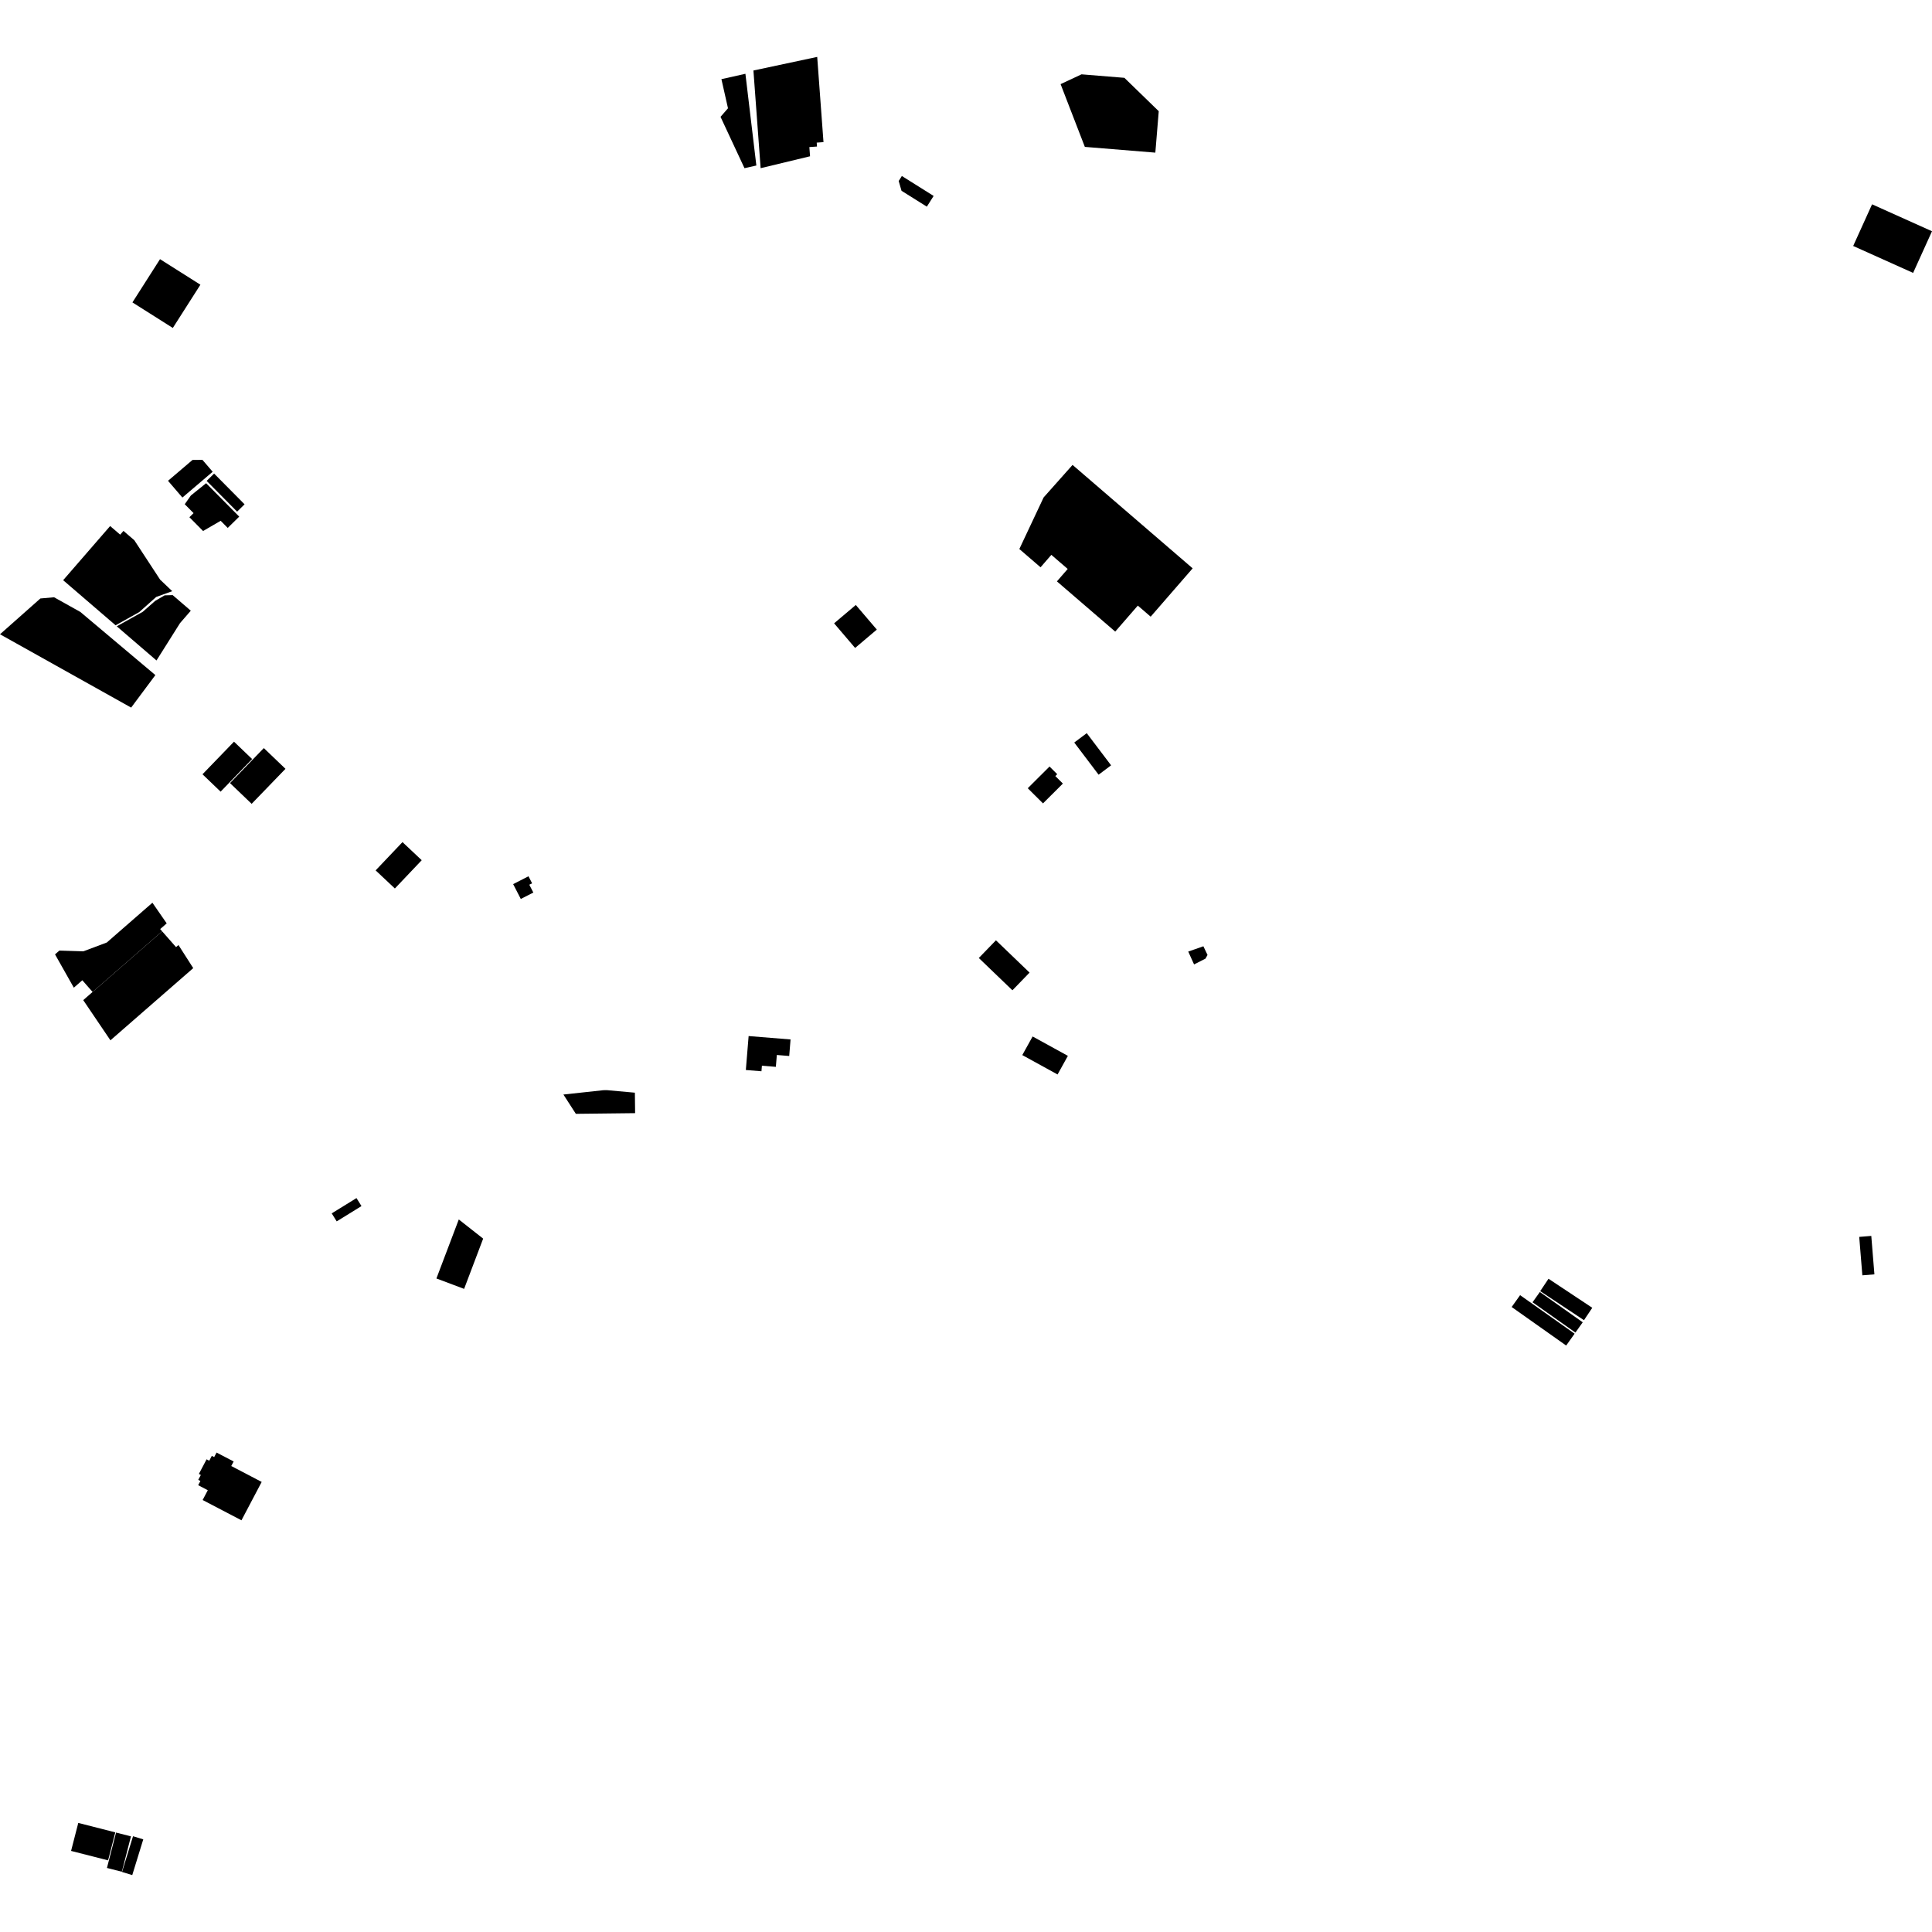 <?xml version="1.0" encoding="utf-8" standalone="no"?>
<!DOCTYPE svg PUBLIC "-//W3C//DTD SVG 1.1//EN"
  "http://www.w3.org/Graphics/SVG/1.1/DTD/svg11.dtd">
<!-- Created with matplotlib (https://matplotlib.org/) -->
<svg height="288pt" version="1.1" viewBox="0 0 288 288" width="288pt" xmlns="http://www.w3.org/2000/svg" xmlns:xlink="http://www.w3.org/1999/xlink">
 <defs>
  <style type="text/css">
*{stroke-linecap:butt;stroke-linejoin:round;}
  </style>
 </defs>
 <g id="figure_1">
  <g id="patch_1">
   <path d="M 0 288 
L 288 288 
L 288 0 
L 0 0 
z
" style="fill:none;opacity:0;"/>
  </g>
  <g id="axes_1">
   <g id="PatchCollection_1">
    <path clip-path="url(#pd4c3dcd8e0)" d="M 177.13 141.848 
L 177.998 143.767 
L 179.702 142.899 
L 180.003 142.351 
L 179.386 141.06 
L 177.13 141.848 
"/>
    <path clip-path="url(#pd4c3dcd8e0)" d="M 19.831 273.724 
L 18.189 279.05 
L 19.715 279.517 
L 21.356 274.191 
L 19.831 273.724 
"/>
    <path clip-path="url(#pd4c3dcd8e0)" d="M 17.3 273.177 
L 15.943 278.452 
L 18.165 279.019 
L 19.522 273.743 
L 17.3 273.177 
"/>
    <path clip-path="url(#pd4c3dcd8e0)" d="M 11.669 271.739 
L 17.188 273.148 
L 16.114 277.321 
L 10.595 275.913 
L 11.669 271.739 
"/>
    <path clip-path="url(#pd4c3dcd8e0)" d="M 49.449 180.875 
L 53.142 178.596 
L 53.885 179.789 
L 50.192 182.069 
L 49.449 180.875 
"/>
    <path clip-path="url(#pd4c3dcd8e0)" d="M 68.391 181.783 
L 65.056 190.579 
L 69.185 192.132 
L 72.023 184.639 
L 68.391 181.783 
"/>
    <path clip-path="url(#pd4c3dcd8e0)" d="M 85.841 166.037 
L 94.675 165.936 
L 94.64 162.884 
L 90.48 162.508 
L 89.943 162.514 
L 83.986 163.16 
L 85.841 166.037 
"/>
    <path clip-path="url(#pd4c3dcd8e0)" d="M 111.596 154.443 
L 117.847 154.95 
L 117.646 157.414 
L 115.801 157.264 
L 115.655 159.033 
L 113.576 158.863 
L 113.508 159.692 
L 111.181 159.504 
L 111.596 154.443 
"/>
    <path clip-path="url(#pd4c3dcd8e0)" d="M 153.93 154.505 
L 159.188 157.395 
L 157.649 160.17 
L 152.391 157.28 
L 153.93 154.505 
"/>
    <path clip-path="url(#pd4c3dcd8e0)" d="M 148.464 140.17 
L 153.475 144.984 
L 150.919 147.621 
L 145.909 142.807 
L 148.464 140.17 
"/>
    <path clip-path="url(#pd4c3dcd8e0)" d="M 279.066 30.456 
L 288 34.471 
L 285.185 40.681 
L 276.251 36.666 
L 279.066 30.456 
"/>
    <path clip-path="url(#pd4c3dcd8e0)" d="M 161.716 21.896 
L 172.224 22.754 
L 172.733 16.577 
L 167.611 11.602 
L 167.151 11.564 
L 161.223 11.08 
L 158.102 12.543 
L 159.376 15.845 
L 161.716 21.896 
"/>
    <path clip-path="url(#pd4c3dcd8e0)" d="M 153.205 117.501 
L 156.452 114.265 
L 157.601 115.407 
L 157.318 115.689 
L 158.442 116.806 
L 155.479 119.761 
L 153.205 117.501 
"/>
    <path clip-path="url(#pd4c3dcd8e0)" d="M 160.137 110.688 
L 163.767 115.483 
L 165.629 114.086 
L 162 109.292 
L 160.137 110.688 
"/>
    <path clip-path="url(#pd4c3dcd8e0)" d="M 124.338 92.918 
L 127.47 96.589 
L 130.706 93.853 
L 127.573 90.182 
L 124.338 92.918 
"/>
    <path clip-path="url(#pd4c3dcd8e0)" d="M 30.806 71.686 
L 35.346 76.27 
L 36.458 75.177 
L 31.917 70.594 
L 30.806 71.686 
"/>
    <path clip-path="url(#pd4c3dcd8e0)" d="M 30.725 72.032 
L 35.661 77.013 
L 33.946 78.697 
L 32.895 77.634 
L 30.272 79.157 
L 28.235 77.101 
L 28.856 76.492 
L 27.539 75.162 
L 28.456 73.86 
L 30.725 72.032 
"/>
    <path clip-path="url(#pd4c3dcd8e0)" d="M 27.19 74.168 
L 31.703 70.324 
L 30.178 68.551 
L 28.696 68.564 
L 25.047 71.672 
L 27.19 74.168 
"/>
    <path clip-path="url(#pd4c3dcd8e0)" d="M 24.169 138.829 
L 23.877 138.495 
L 24.85 137.645 
L 22.72 134.569 
L 15.922 140.497 
L 12.422 141.814 
L 8.854 141.701 
L 8.203 142.268 
L 11.005 147.231 
L 12.272 146.126 
L 13.804 147.868 
L 24.169 138.829 
"/>
    <path clip-path="url(#pd4c3dcd8e0)" d="M 12.407 149.086 
L 13.804 147.868 
L 24.169 138.829 
L 26.245 141.188 
L 26.604 140.874 
L 28.805 144.317 
L 16.462 155.078 
L 12.407 149.086 
"/>
    <path clip-path="url(#pd4c3dcd8e0)" d="M 59.998 125.531 
L 55.995 129.747 
L 58.863 132.445 
L 62.865 128.23 
L 59.998 125.531 
"/>
    <path clip-path="url(#pd4c3dcd8e0)" d="M 39.327 111.515 
L 34.284 116.733 
L 37.512 119.826 
L 42.555 114.608 
L 39.327 111.515 
"/>
    <path clip-path="url(#pd4c3dcd8e0)" d="M 30.185 115.421 
L 34.882 110.561 
L 37.584 113.151 
L 32.887 118.011 
L 30.185 115.421 
"/>
    <path clip-path="url(#pd4c3dcd8e0)" d="M 134.438 26.236 
L 139.175 29.209 
L 138.162 30.808 
L 134.388 28.44 
L 133.966 26.981 
L 134.438 26.236 
"/>
    <path clip-path="url(#pd4c3dcd8e0)" d="M 17.406 93.363 
L 21.284 91.198 
L 23.141 89.566 
L 24.544 88.747 
L 25.74 88.713 
L 28.442 91.037 
L 26.84 92.881 
L 23.328 98.455 
L 17.406 93.363 
"/>
    <path clip-path="url(#pd4c3dcd8e0)" d="M 9.414 86.489 
L 17.231 93.211 
L 20.742 91.253 
L 23.282 88.988 
L 25.675 88.127 
L 23.866 86.403 
L 20.024 80.534 
L 18.403 79.14 
L 17.916 79.702 
L 16.419 78.415 
L 9.414 86.489 
"/>
    <path clip-path="url(#pd4c3dcd8e0)" d="M 31.575 217.024 
L 31.927 217.207 
L 32.283 216.529 
L 34.831 217.86 
L 34.473 218.537 
L 39.009 220.908 
L 35.995 226.628 
L 30.207 223.604 
L 30.976 222.144 
L 29.543 221.395 
L 29.873 220.768 
L 29.553 220.602 
L 29.939 219.871 
L 29.646 219.717 
L 30.796 217.537 
L 31.194 217.745 
L 31.575 217.024 
"/>
    <path clip-path="url(#pd4c3dcd8e0)" d="M 0 94.55 
L 19.55 105.48 
L 23.161 100.634 
L 11.979 91.223 
L 8.062 89.034 
L 6.019 89.214 
L 0 94.55 
"/>
    <path clip-path="url(#pd4c3dcd8e0)" d="M 19.741 45.079 
L 25.762 48.888 
L 29.874 42.442 
L 23.853 38.633 
L 19.741 45.079 
"/>
    <path clip-path="url(#pd4c3dcd8e0)" d="M 159.884 69.304 
L 177.787 84.722 
L 171.529 91.926 
L 169.612 90.276 
L 166.245 94.151 
L 157.552 86.665 
L 159.161 84.813 
L 156.722 82.711 
L 155.113 84.565 
L 151.951 81.842 
L 155.572 74.151 
L 159.884 69.304 
"/>
    <path clip-path="url(#pd4c3dcd8e0)" d="M 107.541 11.801 
L 108.52 16.14 
L 107.408 17.417 
L 110.979 25.07 
L 112.749 24.673 
L 111.117 11 
L 107.541 11.801 
"/>
    <path clip-path="url(#pd4c3dcd8e0)" d="M 112.312 10.51 
L 113.386 25.071 
L 120.752 23.297 
L 120.651 21.925 
L 121.788 21.843 
L 121.745 21.26 
L 122.756 21.186 
L 121.819 8.483 
L 112.312 10.51 
"/>
    <path clip-path="url(#pd4c3dcd8e0)" d="M 229.598 192.47 
L 236.121 196.798 
L 237.358 194.951 
L 230.834 190.622 
L 229.598 192.47 
"/>
    <path clip-path="url(#pd4c3dcd8e0)" d="M 234.844 198.644 
L 228.453 194.125 
L 229.544 192.595 
L 235.935 197.112 
L 234.844 198.644 
"/>
    <path clip-path="url(#pd4c3dcd8e0)" d="M 225.341 194.833 
L 233.466 200.577 
L 234.725 198.811 
L 226.599 193.067 
L 225.341 194.833 
"/>
    <path clip-path="url(#pd4c3dcd8e0)" d="M 277.151 184.381 
L 277.618 190.11 
L 279.415 189.965 
L 278.949 184.236 
L 277.151 184.381 
"/>
    <path clip-path="url(#pd4c3dcd8e0)" d="M 76.495 131.794 
L 77.634 134.005 
L 79.503 133.052 
L 78.903 131.885 
L 79.32 131.673 
L 78.782 130.625 
L 76.495 131.794 
"/>
   </g>
  </g>
 </g>
 <defs>
  <clipPath id="pd4c3dcd8e0">
   <rect height="271.033" width="288" x="0" y="8.483"/>
  </clipPath>
 </defs>
</svg>
